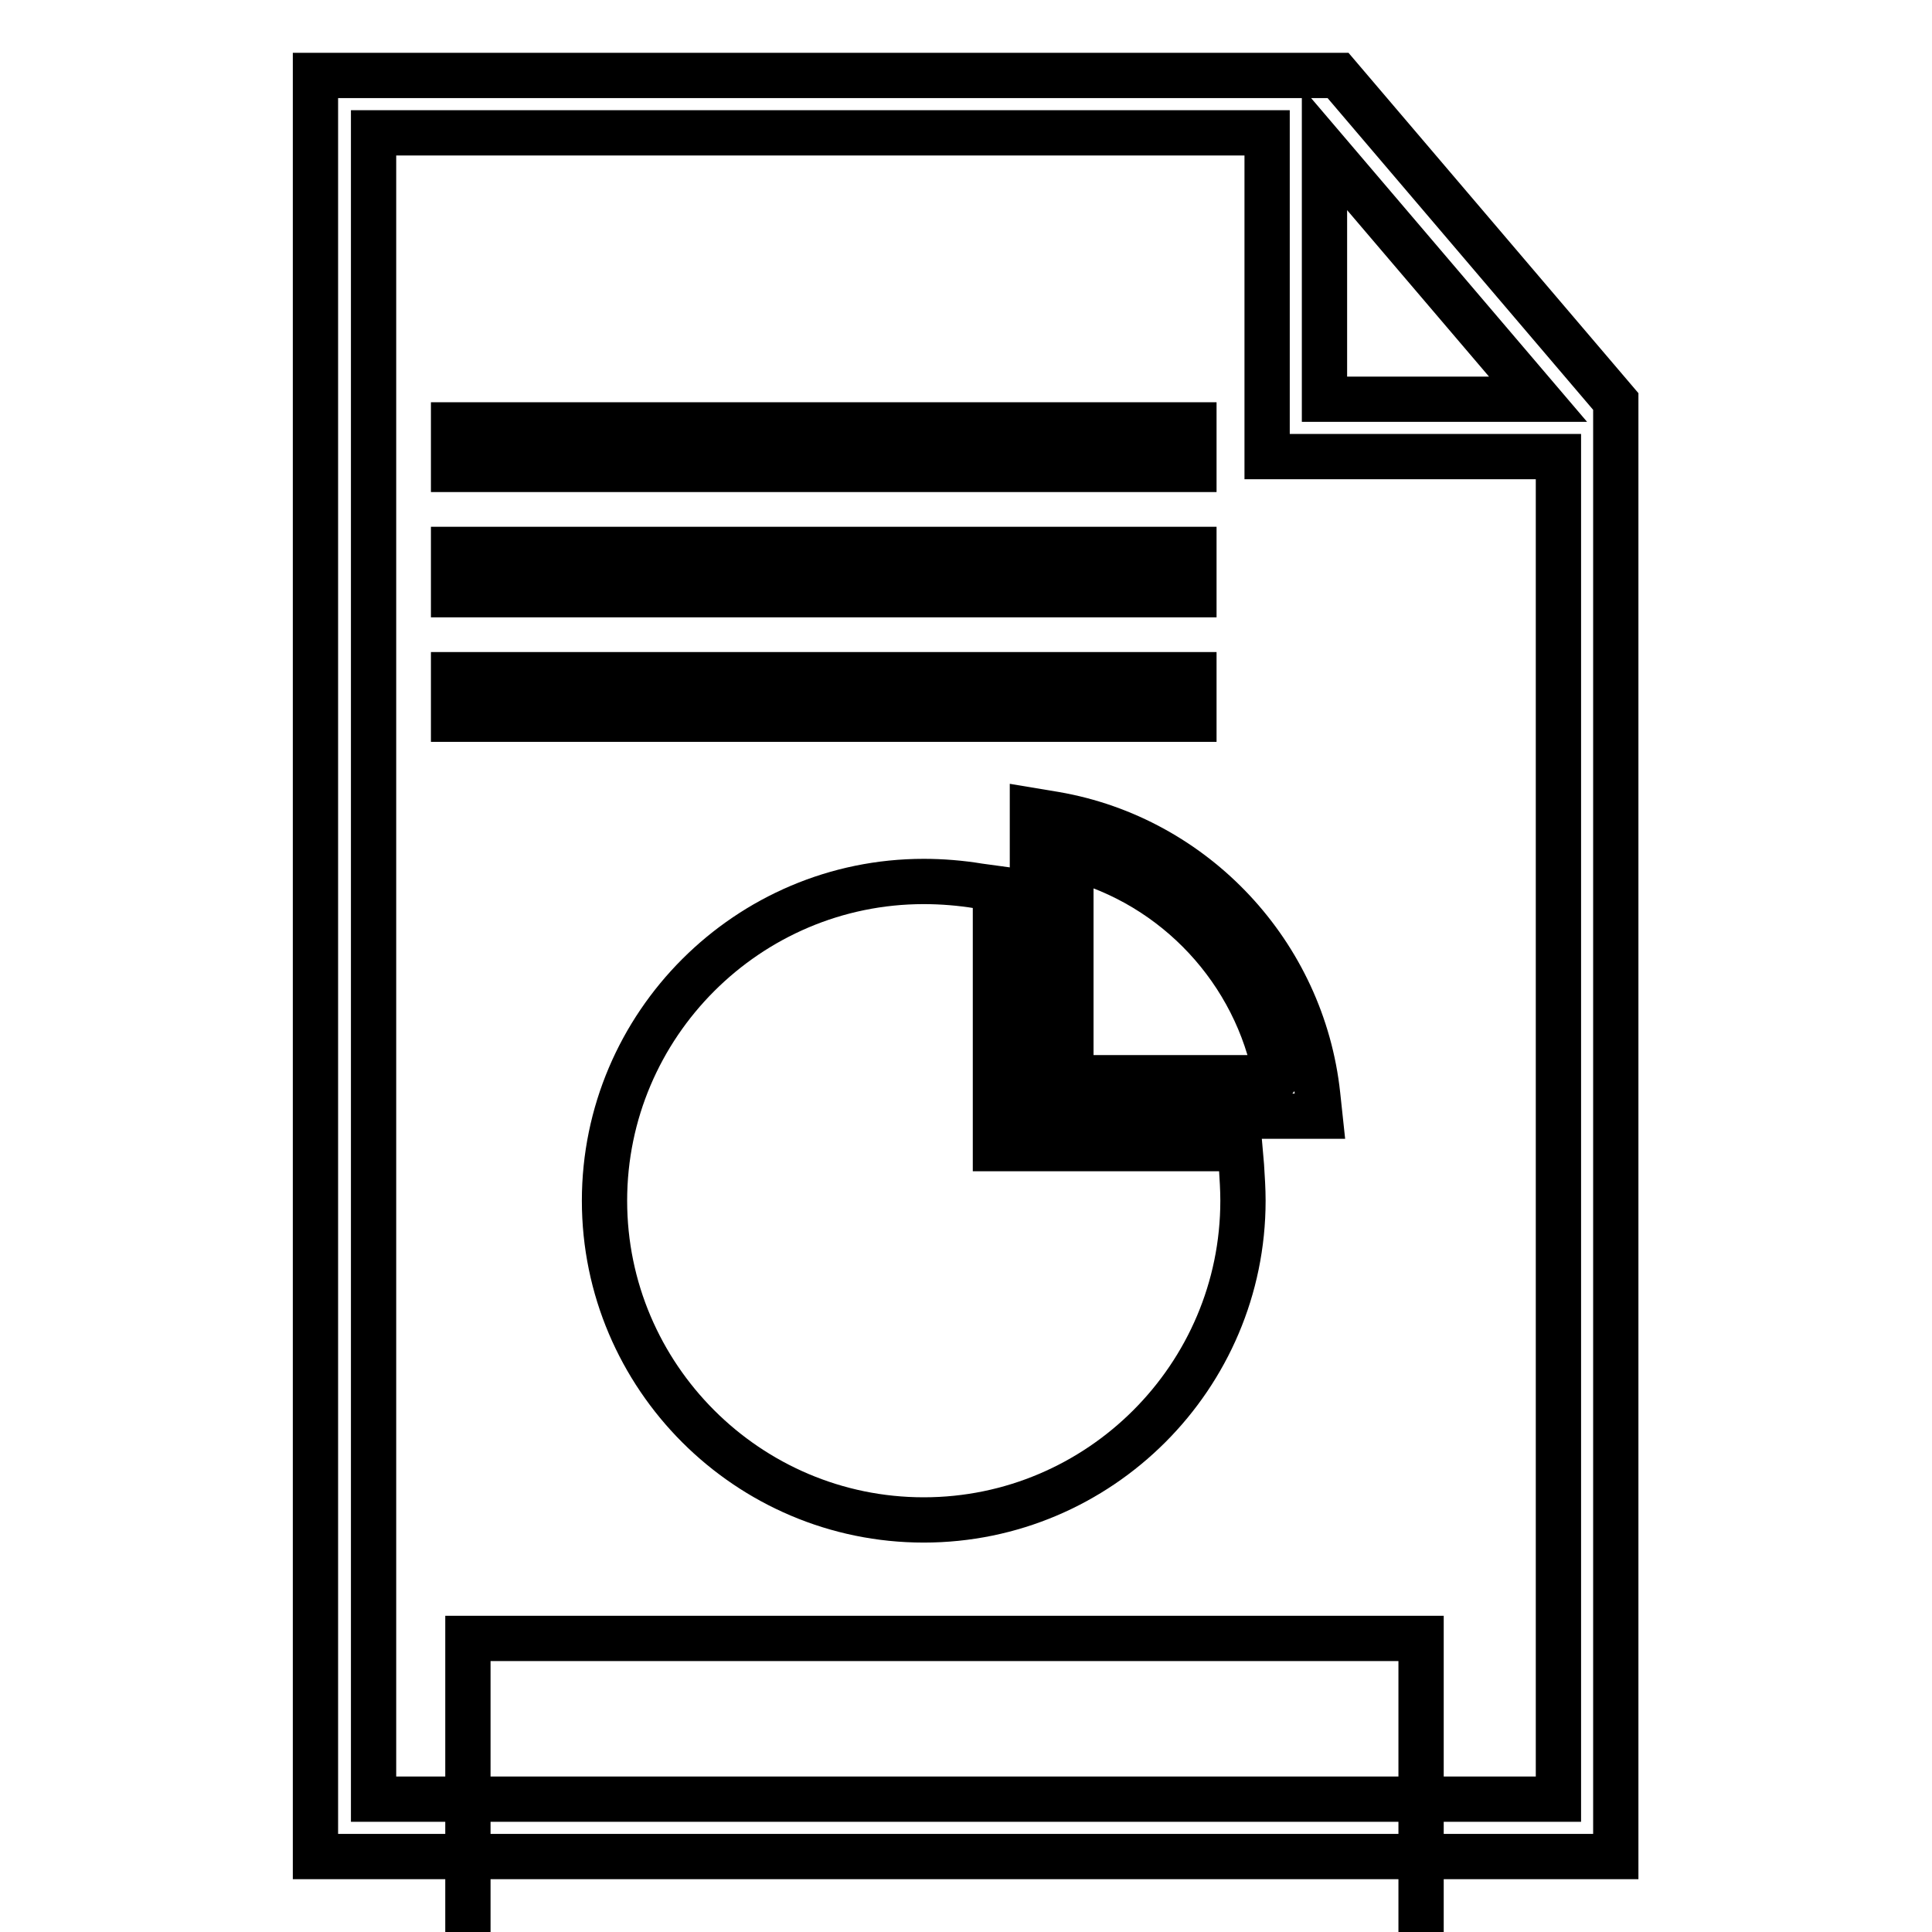 <?xml version="1.0" encoding="utf-8"?>
<!-- Svg Vector Icons : http://www.onlinewebfonts.com/icon -->
<!DOCTYPE svg PUBLIC "-//W3C//DTD SVG 1.1//EN" "http://www.w3.org/Graphics/SVG/1.1/DTD/svg11.dtd">
<svg version="1.1" xmlns="http://www.w3.org/2000/svg" xmlns:xlink="http://www.w3.org/1999/xlink" x="0px" y="0px" viewBox="0 0 256 256" enable-background="new 0 0 256 256" xml:space="preserve">
<g><g><g><g><path stroke-width="6" fill-opacity="0" stroke="#000000"  d="M177.3,10H41.8v236h172.3V53.2L177.3,10z M175.5,19.7l28.3,33.2h-28.3V19.7z M206.5,238.4H49.5V17.6h118.4v42.9h38.6V238.4z"/><path stroke-width="6" fill-opacity="0" stroke="#000000"  d="M129.7,117.4c-2.4-0.4-4.9-0.6-7.3-0.6c-23.3,0-42.3,19-42.3,42.3c0,23.3,19,42.3,42.3,42.3c23.3,0,42.3-19,42.3-42.3c0-1.5-0.1-3-0.2-4.6l-0.2-2.3h-32.4v-34.5L129.7,117.4z"/><path stroke-width="6" fill-opacity="0" stroke="#000000"  d="M139.8,107.9l-3-0.5v40.5h38.1l-0.3-2.8C172.6,126.4,158.3,111.1,139.8,107.9z M141.9,142.8v-29.2c13.9,3.6,24.6,15.1,27.2,29.2C169.2,142.8,141.9,142.8,141.9,142.8z"/><path stroke-width="6" fill-opacity="0" stroke="#000000"  d="M158.2 62.2L158.2 56.3 94 56.3 60.1 56.3 60.1 62.2 94 62.2 z"/><path stroke-width="6" fill-opacity="0" stroke="#000000"  d="M158.2 78.8L158.2 72.8 94 72.8 60.1 72.8 60.1 78.8 94 78.8 z"/><path stroke-width="6" fill-opacity="0" stroke="#000000"  d="M158.2 95.3L158.2 89.4 94 89.4 60.1 89.4 60.1 95.3 94 95.3 z"/><path stroke-width="6" fill-opacity="0" stroke="#000000"  d="M62 217.1h126.3v126.3h-126.3z"/></g></g><g></g><g></g><g></g><g></g><g></g><g></g><g></g><g></g><g></g><g></g><g></g><g></g><g></g><g></g><g></g></g></g>
</svg>